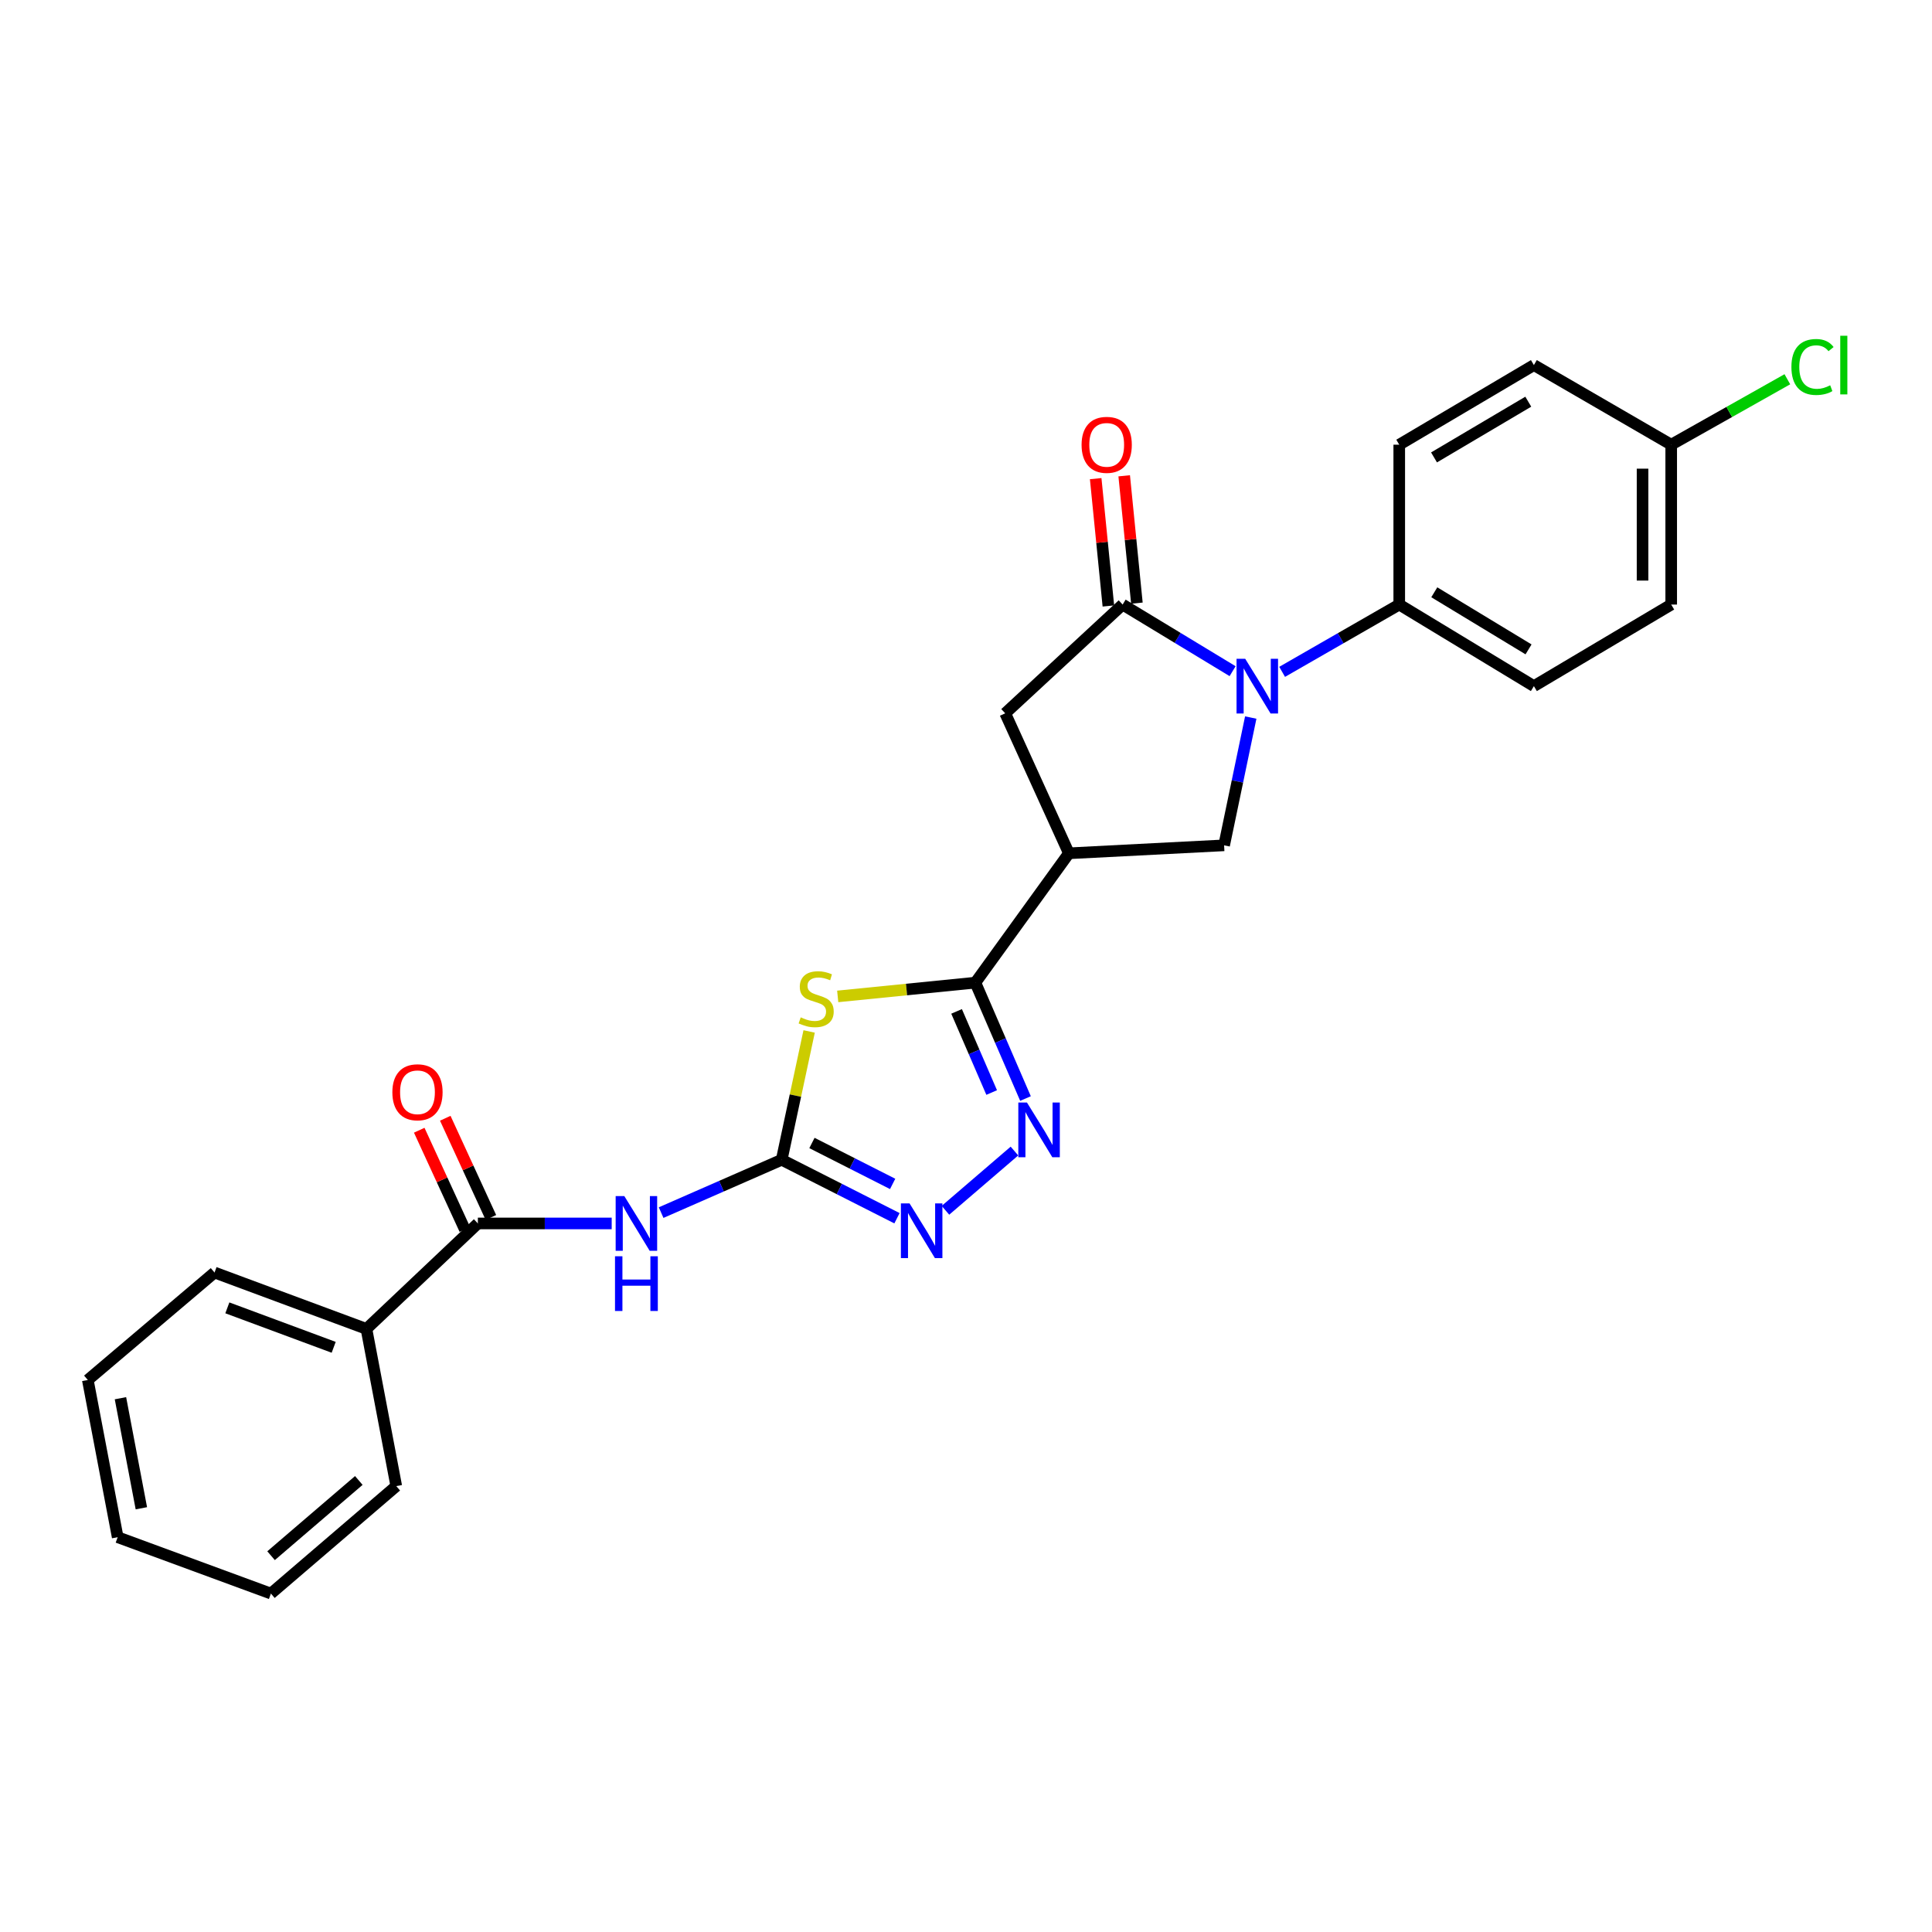 <?xml version='1.0' encoding='iso-8859-1'?>
<svg version='1.1' baseProfile='full'
              xmlns='http://www.w3.org/2000/svg'
                      xmlns:rdkit='http://www.rdkit.org/xml'
                      xmlns:xlink='http://www.w3.org/1999/xlink'
                  xml:space='preserve'
width='1000px' height='1000px' viewBox='0 0 1000 1000'>
<!-- END OF HEADER -->
<rect style='opacity:1.0;fill:#FFFFFF;stroke:none' width='1000' height='1000' x='0' y='0'> </rect>
<path class='bond-0' d='M 418.81,533.874 L 411.705,567.086' style='fill:none;fill-rule:evenodd;stroke:#CCCC00;stroke-width:6px;stroke-linecap:butt;stroke-linejoin:miter;stroke-opacity:1' />
<path class='bond-0' d='M 411.705,567.086 L 404.6,600.298' style='fill:none;fill-rule:evenodd;stroke:#000000;stroke-width:6px;stroke-linecap:butt;stroke-linejoin:miter;stroke-opacity:1' />
<path class='bond-2' d='M 433.599,515.745 L 469.223,512.178' style='fill:none;fill-rule:evenodd;stroke:#CCCC00;stroke-width:6px;stroke-linecap:butt;stroke-linejoin:miter;stroke-opacity:1' />
<path class='bond-2' d='M 469.223,512.178 L 504.848,508.612' style='fill:none;fill-rule:evenodd;stroke:#000000;stroke-width:6px;stroke-linecap:butt;stroke-linejoin:miter;stroke-opacity:1' />
<path class='bond-6' d='M 404.6,600.298 L 373.398,613.972' style='fill:none;fill-rule:evenodd;stroke:#000000;stroke-width:6px;stroke-linecap:butt;stroke-linejoin:miter;stroke-opacity:1' />
<path class='bond-6' d='M 373.398,613.972 L 342.196,627.646' style='fill:none;fill-rule:evenodd;stroke:#0000FF;stroke-width:6px;stroke-linecap:butt;stroke-linejoin:miter;stroke-opacity:1' />
<path class='bond-7' d='M 404.6,600.298 L 434.436,615.428' style='fill:none;fill-rule:evenodd;stroke:#000000;stroke-width:6px;stroke-linecap:butt;stroke-linejoin:miter;stroke-opacity:1' />
<path class='bond-7' d='M 434.436,615.428 L 464.273,630.558' style='fill:none;fill-rule:evenodd;stroke:#0000FF;stroke-width:6px;stroke-linecap:butt;stroke-linejoin:miter;stroke-opacity:1' />
<path class='bond-7' d='M 420.259,591.607 L 441.145,602.199' style='fill:none;fill-rule:evenodd;stroke:#000000;stroke-width:6px;stroke-linecap:butt;stroke-linejoin:miter;stroke-opacity:1' />
<path class='bond-7' d='M 441.145,602.199 L 462.031,612.79' style='fill:none;fill-rule:evenodd;stroke:#0000FF;stroke-width:6px;stroke-linecap:butt;stroke-linejoin:miter;stroke-opacity:1' />
<path class='bond-1' d='M 647.384,371.402 L 640.492,404.473' style='fill:none;fill-rule:evenodd;stroke:#0000FF;stroke-width:6px;stroke-linecap:butt;stroke-linejoin:miter;stroke-opacity:1' />
<path class='bond-1' d='M 640.492,404.473 L 633.6,437.544' style='fill:none;fill-rule:evenodd;stroke:#000000;stroke-width:6px;stroke-linecap:butt;stroke-linejoin:miter;stroke-opacity:1' />
<path class='bond-11' d='M 663.632,347.749 L 693.94,330.335' style='fill:none;fill-rule:evenodd;stroke:#0000FF;stroke-width:6px;stroke-linecap:butt;stroke-linejoin:miter;stroke-opacity:1' />
<path class='bond-11' d='M 693.94,330.335 L 724.247,312.92' style='fill:none;fill-rule:evenodd;stroke:#000000;stroke-width:6px;stroke-linecap:butt;stroke-linejoin:miter;stroke-opacity:1' />
<path class='bond-27' d='M 637.996,347.398 L 609.535,330.159' style='fill:none;fill-rule:evenodd;stroke:#0000FF;stroke-width:6px;stroke-linecap:butt;stroke-linejoin:miter;stroke-opacity:1' />
<path class='bond-27' d='M 609.535,330.159 L 581.074,312.92' style='fill:none;fill-rule:evenodd;stroke:#000000;stroke-width:6px;stroke-linecap:butt;stroke-linejoin:miter;stroke-opacity:1' />
<path class='bond-4' d='M 504.848,508.612 L 517.822,538.607' style='fill:none;fill-rule:evenodd;stroke:#000000;stroke-width:6px;stroke-linecap:butt;stroke-linejoin:miter;stroke-opacity:1' />
<path class='bond-4' d='M 517.822,538.607 L 530.796,568.602' style='fill:none;fill-rule:evenodd;stroke:#0000FF;stroke-width:6px;stroke-linecap:butt;stroke-linejoin:miter;stroke-opacity:1' />
<path class='bond-4' d='M 495.126,523.499 L 504.207,544.496' style='fill:none;fill-rule:evenodd;stroke:#000000;stroke-width:6px;stroke-linecap:butt;stroke-linejoin:miter;stroke-opacity:1' />
<path class='bond-4' d='M 504.207,544.496 L 513.289,565.492' style='fill:none;fill-rule:evenodd;stroke:#0000FF;stroke-width:6px;stroke-linecap:butt;stroke-linejoin:miter;stroke-opacity:1' />
<path class='bond-5' d='M 504.848,508.612 L 553.262,441.665' style='fill:none;fill-rule:evenodd;stroke:#000000;stroke-width:6px;stroke-linecap:butt;stroke-linejoin:miter;stroke-opacity:1' />
<path class='bond-3' d='M 581.074,312.92 L 520.299,369.213' style='fill:none;fill-rule:evenodd;stroke:#000000;stroke-width:6px;stroke-linecap:butt;stroke-linejoin:miter;stroke-opacity:1' />
<path class='bond-12' d='M 588.454,312.185 L 585.169,279.228' style='fill:none;fill-rule:evenodd;stroke:#000000;stroke-width:6px;stroke-linecap:butt;stroke-linejoin:miter;stroke-opacity:1' />
<path class='bond-12' d='M 585.169,279.228 L 581.884,246.271' style='fill:none;fill-rule:evenodd;stroke:#FF0000;stroke-width:6px;stroke-linecap:butt;stroke-linejoin:miter;stroke-opacity:1' />
<path class='bond-12' d='M 573.694,313.656 L 570.409,280.699' style='fill:none;fill-rule:evenodd;stroke:#000000;stroke-width:6px;stroke-linecap:butt;stroke-linejoin:miter;stroke-opacity:1' />
<path class='bond-12' d='M 570.409,280.699 L 567.123,247.742' style='fill:none;fill-rule:evenodd;stroke:#FF0000;stroke-width:6px;stroke-linecap:butt;stroke-linejoin:miter;stroke-opacity:1' />
<path class='bond-26' d='M 525.076,595.782 L 489.366,626.451' style='fill:none;fill-rule:evenodd;stroke:#0000FF;stroke-width:6px;stroke-linecap:butt;stroke-linejoin:miter;stroke-opacity:1' />
<path class='bond-8' d='M 553.262,441.665 L 633.6,437.544' style='fill:none;fill-rule:evenodd;stroke:#000000;stroke-width:6px;stroke-linecap:butt;stroke-linejoin:miter;stroke-opacity:1' />
<path class='bond-10' d='M 553.262,441.665 L 520.299,369.213' style='fill:none;fill-rule:evenodd;stroke:#000000;stroke-width:6px;stroke-linecap:butt;stroke-linejoin:miter;stroke-opacity:1' />
<path class='bond-9' d='M 316.612,633.252 L 281.977,633.252' style='fill:none;fill-rule:evenodd;stroke:#0000FF;stroke-width:6px;stroke-linecap:butt;stroke-linejoin:miter;stroke-opacity:1' />
<path class='bond-9' d='M 281.977,633.252 L 247.343,633.252' style='fill:none;fill-rule:evenodd;stroke:#000000;stroke-width:6px;stroke-linecap:butt;stroke-linejoin:miter;stroke-opacity:1' />
<path class='bond-13' d='M 254.081,630.154 L 242.276,604.48' style='fill:none;fill-rule:evenodd;stroke:#000000;stroke-width:6px;stroke-linecap:butt;stroke-linejoin:miter;stroke-opacity:1' />
<path class='bond-13' d='M 242.276,604.48 L 230.471,578.807' style='fill:none;fill-rule:evenodd;stroke:#FF0000;stroke-width:6px;stroke-linecap:butt;stroke-linejoin:miter;stroke-opacity:1' />
<path class='bond-13' d='M 240.605,636.351 L 228.8,610.677' style='fill:none;fill-rule:evenodd;stroke:#000000;stroke-width:6px;stroke-linecap:butt;stroke-linejoin:miter;stroke-opacity:1' />
<path class='bond-13' d='M 228.8,610.677 L 216.995,585.004' style='fill:none;fill-rule:evenodd;stroke:#FF0000;stroke-width:6px;stroke-linecap:butt;stroke-linejoin:miter;stroke-opacity:1' />
<path class='bond-14' d='M 247.343,633.252 L 189.666,687.838' style='fill:none;fill-rule:evenodd;stroke:#000000;stroke-width:6px;stroke-linecap:butt;stroke-linejoin:miter;stroke-opacity:1' />
<path class='bond-15' d='M 724.247,312.92 L 793.939,355.137' style='fill:none;fill-rule:evenodd;stroke:#000000;stroke-width:6px;stroke-linecap:butt;stroke-linejoin:miter;stroke-opacity:1' />
<path class='bond-15' d='M 742.387,306.566 L 791.171,336.118' style='fill:none;fill-rule:evenodd;stroke:#000000;stroke-width:6px;stroke-linecap:butt;stroke-linejoin:miter;stroke-opacity:1' />
<path class='bond-16' d='M 724.247,312.92 L 724.247,230.168' style='fill:none;fill-rule:evenodd;stroke:#000000;stroke-width:6px;stroke-linecap:butt;stroke-linejoin:miter;stroke-opacity:1' />
<path class='bond-21' d='M 189.666,687.838 L 111.042,658.658' style='fill:none;fill-rule:evenodd;stroke:#000000;stroke-width:6px;stroke-linecap:butt;stroke-linejoin:miter;stroke-opacity:1' />
<path class='bond-21' d='M 172.712,697.368 L 117.675,676.942' style='fill:none;fill-rule:evenodd;stroke:#000000;stroke-width:6px;stroke-linecap:butt;stroke-linejoin:miter;stroke-opacity:1' />
<path class='bond-22' d='M 189.666,687.838 L 205.109,769.207' style='fill:none;fill-rule:evenodd;stroke:#000000;stroke-width:6px;stroke-linecap:butt;stroke-linejoin:miter;stroke-opacity:1' />
<path class='bond-19' d='M 793.939,355.137 L 865.015,312.92' style='fill:none;fill-rule:evenodd;stroke:#000000;stroke-width:6px;stroke-linecap:butt;stroke-linejoin:miter;stroke-opacity:1' />
<path class='bond-18' d='M 724.247,230.168 L 793.939,188.964' style='fill:none;fill-rule:evenodd;stroke:#000000;stroke-width:6px;stroke-linecap:butt;stroke-linejoin:miter;stroke-opacity:1' />
<path class='bond-18' d='M 742.25,236.756 L 791.034,207.913' style='fill:none;fill-rule:evenodd;stroke:#000000;stroke-width:6px;stroke-linecap:butt;stroke-linejoin:miter;stroke-opacity:1' />
<path class='bond-17' d='M 865.015,230.168 L 793.939,188.964' style='fill:none;fill-rule:evenodd;stroke:#000000;stroke-width:6px;stroke-linecap:butt;stroke-linejoin:miter;stroke-opacity:1' />
<path class='bond-20' d='M 865.015,230.168 L 895.073,213.233' style='fill:none;fill-rule:evenodd;stroke:#000000;stroke-width:6px;stroke-linecap:butt;stroke-linejoin:miter;stroke-opacity:1' />
<path class='bond-20' d='M 895.073,213.233 L 925.132,196.299' style='fill:none;fill-rule:evenodd;stroke:#00CC00;stroke-width:6px;stroke-linecap:butt;stroke-linejoin:miter;stroke-opacity:1' />
<path class='bond-28' d='M 865.015,230.168 L 865.015,312.92' style='fill:none;fill-rule:evenodd;stroke:#000000;stroke-width:6px;stroke-linecap:butt;stroke-linejoin:miter;stroke-opacity:1' />
<path class='bond-28' d='M 850.181,242.581 L 850.181,300.508' style='fill:none;fill-rule:evenodd;stroke:#000000;stroke-width:6px;stroke-linecap:butt;stroke-linejoin:miter;stroke-opacity:1' />
<path class='bond-24' d='M 111.042,658.658 L 45.455,714.283' style='fill:none;fill-rule:evenodd;stroke:#000000;stroke-width:6px;stroke-linecap:butt;stroke-linejoin:miter;stroke-opacity:1' />
<path class='bond-23' d='M 205.109,769.207 L 140.222,824.831' style='fill:none;fill-rule:evenodd;stroke:#000000;stroke-width:6px;stroke-linecap:butt;stroke-linejoin:miter;stroke-opacity:1' />
<path class='bond-23' d='M 185.722,766.289 L 140.301,805.226' style='fill:none;fill-rule:evenodd;stroke:#000000;stroke-width:6px;stroke-linecap:butt;stroke-linejoin:miter;stroke-opacity:1' />
<path class='bond-25' d='M 140.222,824.831 L 60.914,795.651' style='fill:none;fill-rule:evenodd;stroke:#000000;stroke-width:6px;stroke-linecap:butt;stroke-linejoin:miter;stroke-opacity:1' />
<path class='bond-29' d='M 45.455,714.283 L 60.914,795.651' style='fill:none;fill-rule:evenodd;stroke:#000000;stroke-width:6px;stroke-linecap:butt;stroke-linejoin:miter;stroke-opacity:1' />
<path class='bond-29' d='M 62.346,723.719 L 73.168,780.677' style='fill:none;fill-rule:evenodd;stroke:#000000;stroke-width:6px;stroke-linecap:butt;stroke-linejoin:miter;stroke-opacity:1' />
<path  class='atom-0' d='M 414.449 526.581
Q 414.769 526.701, 416.089 527.261
Q 417.409 527.821, 418.849 528.181
Q 420.329 528.501, 421.769 528.501
Q 424.449 528.501, 426.009 527.221
Q 427.569 525.901, 427.569 523.621
Q 427.569 522.061, 426.769 521.101
Q 426.009 520.141, 424.809 519.621
Q 423.609 519.101, 421.609 518.501
Q 419.089 517.741, 417.569 517.021
Q 416.089 516.301, 415.009 514.781
Q 413.969 513.261, 413.969 510.701
Q 413.969 507.141, 416.369 504.941
Q 418.809 502.741, 423.609 502.741
Q 426.889 502.741, 430.609 504.301
L 429.689 507.381
Q 426.289 505.981, 423.729 505.981
Q 420.969 505.981, 419.449 507.141
Q 417.929 508.261, 417.969 510.221
Q 417.969 511.741, 418.729 512.661
Q 419.529 513.581, 420.649 514.101
Q 421.809 514.621, 423.729 515.221
Q 426.289 516.021, 427.809 516.821
Q 429.329 517.621, 430.409 519.261
Q 431.529 520.861, 431.529 523.621
Q 431.529 527.541, 428.889 529.661
Q 426.289 531.741, 421.929 531.741
Q 419.409 531.741, 417.489 531.181
Q 415.609 530.661, 413.369 529.741
L 414.449 526.581
' fill='#CCCC00'/>
<path  class='atom-2' d='M 644.514 340.977
L 653.794 355.977
Q 654.714 357.457, 656.194 360.137
Q 657.674 362.817, 657.754 362.977
L 657.754 340.977
L 661.514 340.977
L 661.514 369.297
L 657.634 369.297
L 647.674 352.897
Q 646.514 350.977, 645.274 348.777
Q 644.074 346.577, 643.714 345.897
L 643.714 369.297
L 640.034 369.297
L 640.034 340.977
L 644.514 340.977
' fill='#0000FF'/>
<path  class='atom-5' d='M 531.559 570.678
L 540.839 585.678
Q 541.759 587.158, 543.239 589.838
Q 544.719 592.518, 544.799 592.678
L 544.799 570.678
L 548.559 570.678
L 548.559 598.998
L 544.679 598.998
L 534.719 582.598
Q 533.559 580.678, 532.319 578.478
Q 531.119 576.278, 530.759 575.598
L 530.759 598.998
L 527.079 598.998
L 527.079 570.678
L 531.559 570.678
' fill='#0000FF'/>
<path  class='atom-7' d='M 323.144 619.092
L 332.424 634.092
Q 333.344 635.572, 334.824 638.252
Q 336.304 640.932, 336.384 641.092
L 336.384 619.092
L 340.144 619.092
L 340.144 647.412
L 336.264 647.412
L 326.304 631.012
Q 325.144 629.092, 323.904 626.892
Q 322.704 624.692, 322.344 624.012
L 322.344 647.412
L 318.664 647.412
L 318.664 619.092
L 323.144 619.092
' fill='#0000FF'/>
<path  class='atom-7' d='M 318.324 650.244
L 322.164 650.244
L 322.164 662.284
L 336.644 662.284
L 336.644 650.244
L 340.484 650.244
L 340.484 678.564
L 336.644 678.564
L 336.644 665.484
L 322.164 665.484
L 322.164 678.564
L 318.324 678.564
L 318.324 650.244
' fill='#0000FF'/>
<path  class='atom-8' d='M 470.784 622.875
L 480.064 637.875
Q 480.984 639.355, 482.464 642.035
Q 483.944 644.715, 484.024 644.875
L 484.024 622.875
L 487.784 622.875
L 487.784 651.195
L 483.904 651.195
L 473.944 634.795
Q 472.784 632.875, 471.544 630.675
Q 470.344 628.475, 469.984 627.795
L 469.984 651.195
L 466.304 651.195
L 466.304 622.875
L 470.784 622.875
' fill='#0000FF'/>
<path  class='atom-13' d='M 559.825 230.248
Q 559.825 223.448, 563.185 219.648
Q 566.545 215.848, 572.825 215.848
Q 579.105 215.848, 582.465 219.648
Q 585.825 223.448, 585.825 230.248
Q 585.825 237.128, 582.425 241.048
Q 579.025 244.928, 572.825 244.928
Q 566.585 244.928, 563.185 241.048
Q 559.825 237.168, 559.825 230.248
M 572.825 241.728
Q 577.145 241.728, 579.465 238.848
Q 581.825 235.928, 581.825 230.248
Q 581.825 224.688, 579.465 221.888
Q 577.145 219.048, 572.825 219.048
Q 568.505 219.048, 566.145 221.848
Q 563.825 224.648, 563.825 230.248
Q 563.825 235.968, 566.145 238.848
Q 568.505 241.728, 572.825 241.728
' fill='#FF0000'/>
<path  class='atom-14' d='M 203.086 565.355
Q 203.086 558.555, 206.446 554.755
Q 209.806 550.955, 216.086 550.955
Q 222.366 550.955, 225.726 554.755
Q 229.086 558.555, 229.086 565.355
Q 229.086 572.235, 225.686 576.155
Q 222.286 580.035, 216.086 580.035
Q 209.846 580.035, 206.446 576.155
Q 203.086 572.275, 203.086 565.355
M 216.086 576.835
Q 220.406 576.835, 222.726 573.955
Q 225.086 571.035, 225.086 565.355
Q 225.086 559.795, 222.726 556.995
Q 220.406 554.155, 216.086 554.155
Q 211.766 554.155, 209.406 556.955
Q 207.086 559.755, 207.086 565.355
Q 207.086 571.075, 209.406 573.955
Q 211.766 576.835, 216.086 576.835
' fill='#FF0000'/>
<path  class='atom-21' d='M 927.231 189.944
Q 927.231 182.904, 930.511 179.224
Q 933.831 175.504, 940.111 175.504
Q 945.951 175.504, 949.071 179.624
L 946.431 181.784
Q 944.151 178.784, 940.111 178.784
Q 935.831 178.784, 933.551 181.664
Q 931.311 184.504, 931.311 189.944
Q 931.311 195.544, 933.631 198.424
Q 935.991 201.304, 940.551 201.304
Q 943.671 201.304, 947.311 199.424
L 948.431 202.424
Q 946.951 203.384, 944.711 203.944
Q 942.471 204.504, 939.991 204.504
Q 933.831 204.504, 930.511 200.744
Q 927.231 196.984, 927.231 189.944
' fill='#00CC00'/>
<path  class='atom-21' d='M 952.511 173.784
L 956.191 173.784
L 956.191 204.144
L 952.511 204.144
L 952.511 173.784
' fill='#00CC00'/>
</svg>

